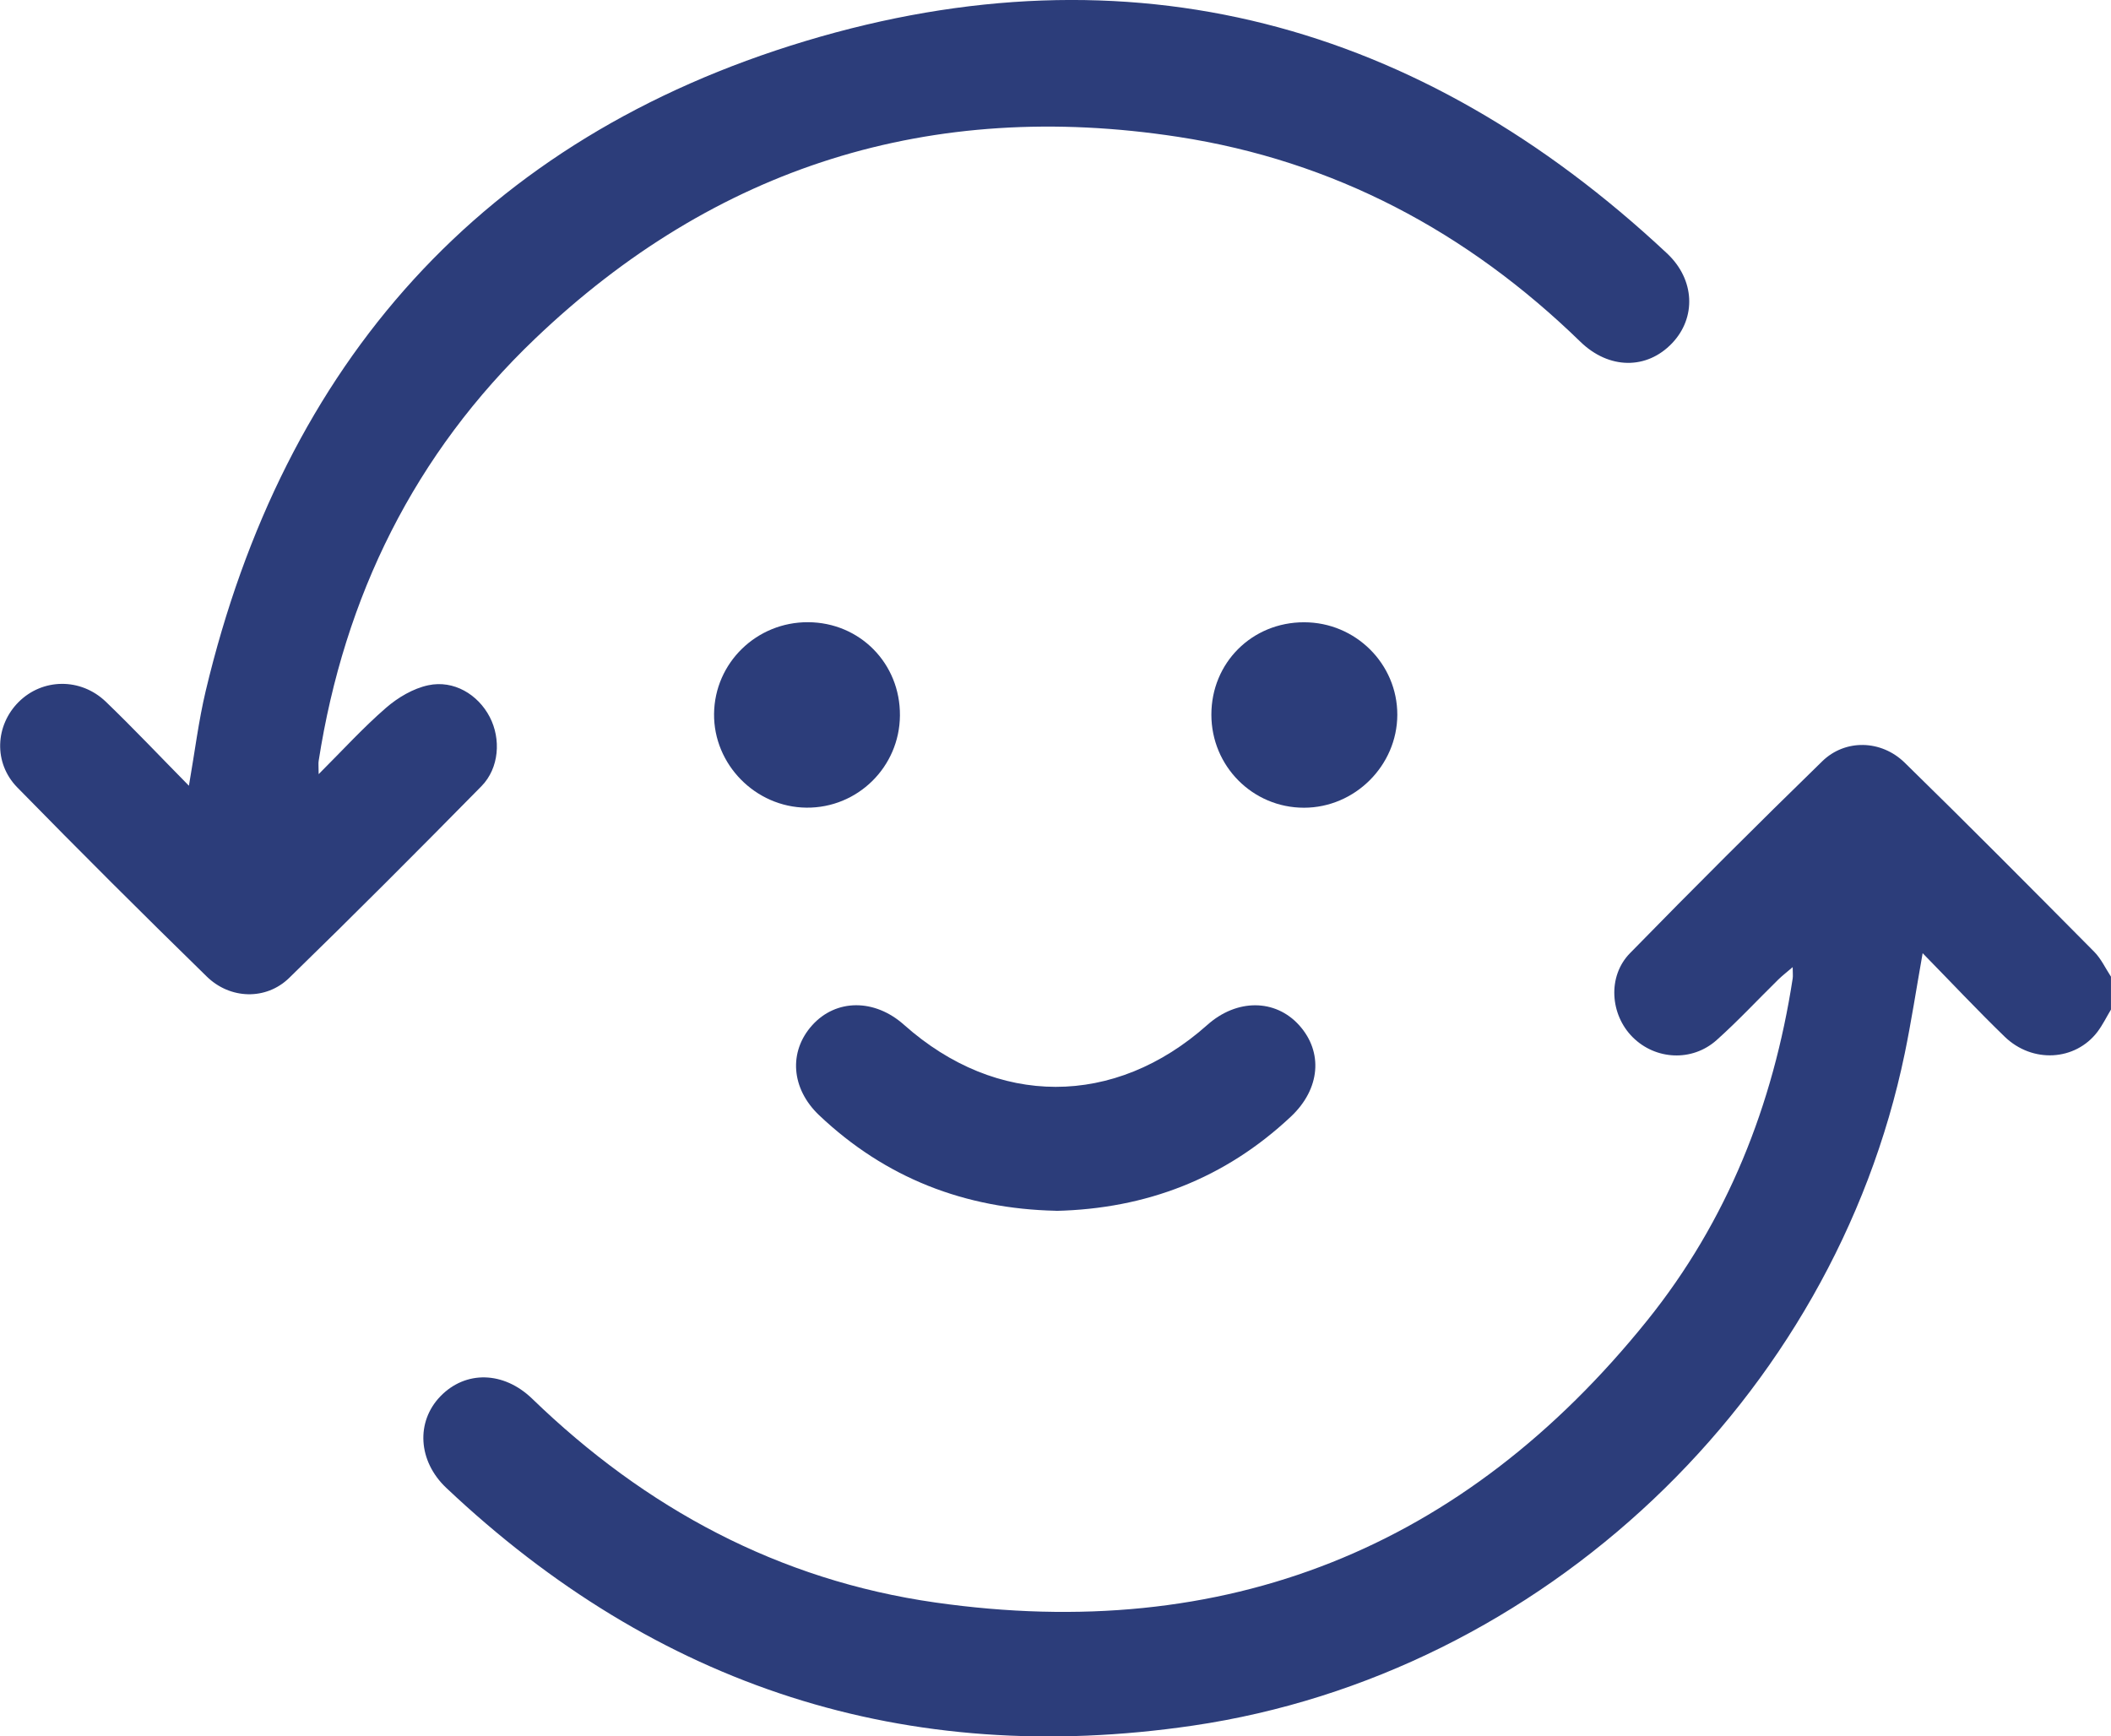 <svg width="62" height="51" viewBox="0 0 62 51" fill="none" xmlns="http://www.w3.org/2000/svg">
<g clip-path="url(#clip0_4502_22427)">
<path d="M62 29.651C61.868 29.871 61.754 30.105 61.601 30.308C60.95 31.161 59.692 31.238 58.877 30.449C58.083 29.68 57.326 28.873 56.468 27.996C56.279 29.067 56.135 30.006 55.943 30.938C53.845 41.071 45.298 49.176 35.033 50.684C26.605 51.92 19.292 49.541 13.107 43.701C12.274 42.913 12.211 41.76 12.935 41.011C13.671 40.251 14.789 40.267 15.633 41.085C18.959 44.303 22.873 46.412 27.465 47.067C35.988 48.285 42.988 45.482 48.373 38.791C50.731 35.862 52.08 32.452 52.651 28.739C52.663 28.661 52.651 28.579 52.651 28.406C52.478 28.555 52.347 28.655 52.229 28.77C51.626 29.362 51.048 29.985 50.417 30.549C49.696 31.193 48.62 31.132 47.951 30.463C47.289 29.803 47.207 28.677 47.871 27.998C49.732 26.094 51.614 24.215 53.521 22.358C54.194 21.703 55.25 21.727 55.94 22.4C57.814 24.231 59.66 26.093 61.505 27.953C61.709 28.158 61.837 28.439 61.999 28.686V29.653L62 29.651Z" fill="#2C3D7A"/>
<path d="M5.548 23.081C5.724 22.067 5.833 21.173 6.04 20.301C8.335 10.653 14.168 4.064 23.656 1.206C33.173 -1.66 41.694 0.643 48.958 7.44C49.785 8.213 49.822 9.334 49.107 10.083C48.366 10.859 47.257 10.856 46.414 10.036C43.096 6.81 39.185 4.723 34.598 4.019C27.345 2.905 21.013 4.887 15.716 9.947C12.175 13.328 10.111 17.518 9.359 22.349C9.346 22.426 9.359 22.508 9.359 22.738C10.064 22.034 10.666 21.372 11.337 20.79C11.685 20.488 12.133 20.222 12.578 20.127C13.326 19.967 14.038 20.396 14.383 21.058C14.719 21.704 14.662 22.558 14.142 23.09C12.275 24.987 10.397 26.871 8.49 28.726C7.816 29.381 6.761 29.356 6.072 28.682C4.197 26.851 2.341 25.001 0.508 23.128C-0.199 22.405 -0.139 21.305 0.547 20.619C1.245 19.922 2.366 19.898 3.109 20.611C3.919 21.391 4.691 22.208 5.551 23.081H5.548Z" fill="#2C3D7A"/>
<path d="M31.014 35.562C28.335 35.504 26.004 34.6 24.058 32.756C23.233 31.973 23.156 30.889 23.853 30.114C24.553 29.335 25.686 29.328 26.551 30.1C29.278 32.528 32.734 32.53 35.457 30.105C36.324 29.331 37.453 29.335 38.155 30.111C38.868 30.902 38.776 31.986 37.914 32.796C35.976 34.617 33.658 35.504 31.015 35.565L31.014 35.562Z" fill="#2C3D7A"/>
<path d="M26.431 21.016C26.42 22.524 25.189 23.737 23.685 23.722C22.19 23.708 20.956 22.455 20.972 20.966C20.988 19.468 22.221 18.267 23.735 18.275C25.257 18.283 26.443 19.489 26.431 21.015V21.016Z" fill="#2C3D7A"/>
<path d="M35.578 20.989C35.578 19.465 36.773 18.275 38.302 18.277C39.813 18.277 41.042 19.499 41.039 20.995C41.035 22.486 39.792 23.724 38.297 23.724C36.791 23.724 35.578 22.503 35.578 20.991V20.989Z" fill="#2C3D7A"/>
</g>
<defs>
<clipPath id="clip0_4502_22427">
<rect width="62" height="51" fill="white"/>
</clipPath>
</defs>
</svg>
